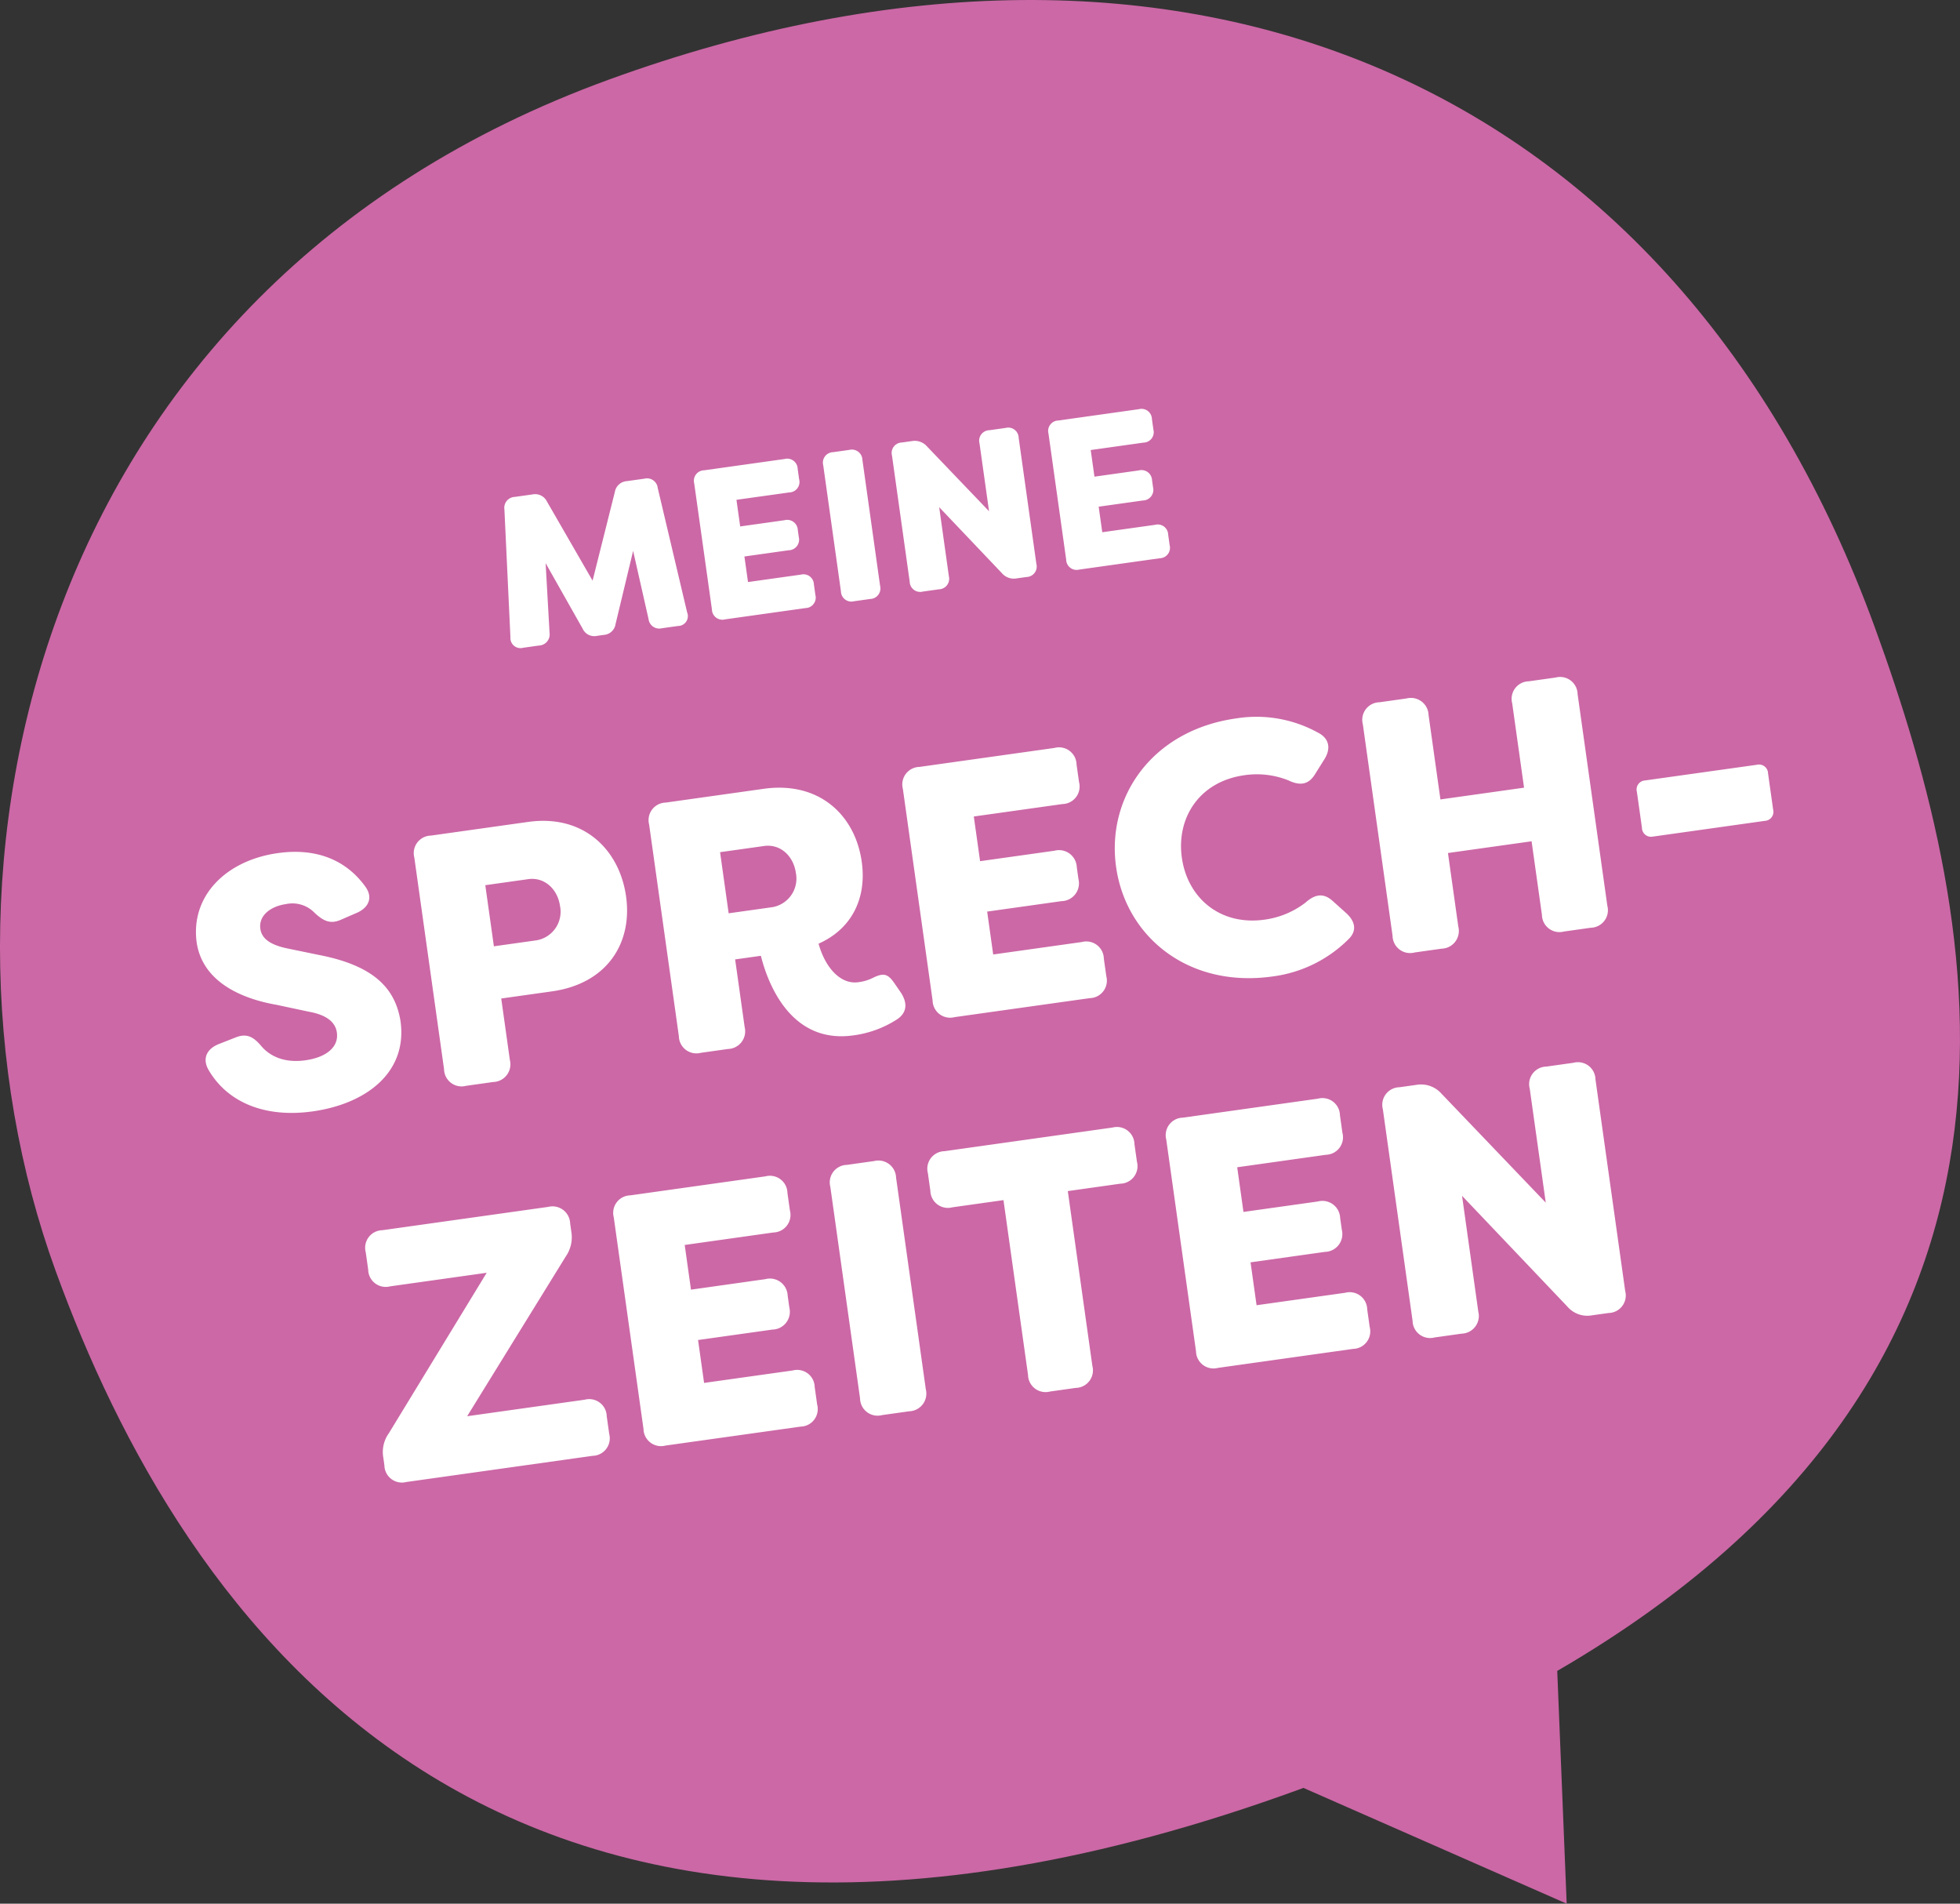 <svg xmlns="http://www.w3.org/2000/svg" width="317.771" height="308.569" viewBox="0 0 317.771 308.569"><rect x="0" y="0" width="317.771" height="308.569" fill="#333333" stroke="none"/><defs><style>.a{fill:#cc68a6;}.b{fill:#fff;}.c{fill:none;}</style></defs><g transform="translate(0 257.896)"><path class="a" d="M49.922,16.714C17.659-71.927-62.054-106.119-155.4-72.146S-268.539,56.407-245.037,120.973c20.313,55.811,70.586,131.7,201.507,84.051.264-.1.514-.2.777-.292L-.068,223.5-1.6,185.771C83.015,136.645,67.381,64.683,49.922,16.714" transform="translate(254.072 -172.83)"/><g transform="translate(-128.615 -2034.896)"><path class="b" d="M1.307,13.377,31.494,9.135a2.84,2.84,0,0,0,2.689-3.568l-.4-2.84A2.84,2.84,0,0,0,30.216.038L11.153,2.717l15.98-25.88a5.467,5.467,0,0,0,.9-4.086l-.179-1.275a2.866,2.866,0,0,0-3.568-2.689L-2.6-27.434a2.841,2.841,0,0,0-2.689,3.569l.4,2.84a2.842,2.842,0,0,0,3.569,2.689l15.643-2.2L-1.522,5.444a5.247,5.247,0,0,0-.911,4.028l.171,1.216a2.841,2.841,0,0,0,3.569,2.689M60.793-27.066a2.841,2.841,0,0,0,2.689-3.569l-.4-2.84a2.841,2.841,0,0,0-3.569-2.689l-21.9,3.079a2.84,2.84,0,0,0-2.689,3.568l4.82,34.3a2.841,2.841,0,0,0,3.569,2.689L65.215,4.4A2.84,2.84,0,0,0,67.9.828l-.4-2.84A2.84,2.84,0,0,0,63.936-4.7L49.567-2.682l-.977-6.953,12.052-1.693a2.885,2.885,0,0,0,2.747-3.578l-.269-1.911A2.884,2.884,0,0,0,59.493-19.5L47.442-17.8l-1.018-7.243Zm17.632,29.6,4.4-.619a2.867,2.867,0,0,0,2.689-3.569l-4.82-34.3a2.867,2.867,0,0,0-3.569-2.689l-4.4.619a2.841,2.841,0,0,0-2.689,3.569l4.82,34.3a2.841,2.841,0,0,0,3.569,2.689m37.35-46.609L88.542-40.243a2.841,2.841,0,0,0-2.689,3.569l.4,2.838a2.841,2.841,0,0,0,3.568,2.69l8.286-1.165,3.981,28.334a2.841,2.841,0,0,0,3.569,2.689l4.172-.586a2.841,2.841,0,0,0,2.689-3.569l-3.982-28.333,8.518-1.2a2.84,2.84,0,0,0,2.689-3.568l-.4-2.84a2.841,2.841,0,0,0-3.569-2.689m34.595,4.414a2.84,2.84,0,0,0,2.689-3.568l-.4-2.84a2.84,2.84,0,0,0-3.568-2.689l-21.9,3.079a2.84,2.84,0,0,0-2.689,3.568l4.82,34.3a2.84,2.84,0,0,0,3.568,2.689l21.9-3.077a2.841,2.841,0,0,0,2.689-3.569l-.4-2.838a2.84,2.84,0,0,0-3.568-2.689l-14.37,2.019-.977-6.953,12.052-1.694a2.885,2.885,0,0,0,2.747-3.577l-.269-1.912a2.884,2.884,0,0,0-3.626-2.68l-12.052,1.693L136-37.636ZM168-10.05l4.4-.619a2.866,2.866,0,0,0,2.689-3.568L172.454-33.01l17.054,17.929a4.265,4.265,0,0,0,4.043,1.44l2.665-.375a2.841,2.841,0,0,0,2.689-3.569l-4.82-34.3a2.841,2.841,0,0,0-3.569-2.689l-4.4.619a2.841,2.841,0,0,0-2.689,3.569l2.6,18.483-16.9-17.655a4.434,4.434,0,0,0-4.1-1.433l-2.723.383a2.84,2.84,0,0,0-2.689,3.568l4.82,34.3A2.841,2.841,0,0,0,168-10.05" transform="translate(193.2 2003.839)"/><path class="b" d="M3.721,13.846C12.47,12.616,19.134,7.484,17.97-.8c-.873-5.373-4.4-9.013-13.264-10.721L-.406-12.576c-3.226-.67-4.167-1.9-4.346-3.171-.309-2.2,1.73-3.67,4.163-4.012a4.993,4.993,0,0,1,4.631,1.417c1.429,1.336,2.569,1.885,4.292,1.11l2.617-1.135c1.889-.856,2.6-2.494,1.292-4.259C9.167-26.861,4.389-28.908-1.927-28.02c-8.4,1.181-14.207,6.96-13.14,14.55,1.159,7.4,9.42,9.429,12.993,10.05L3.1-2.316c3.152.561,4.341,1.871,4.553,3.377.334,2.375-1.739,4.026-5.1,4.5C-.573,6-3,5.1-4.555,3.31-5.834,1.776-6.924,1.161-8.663,1.82l-2.8,1.1c-1.9.741-2.752,2.278-1.722,4.142,3.049,5.3,9.141,7.874,16.906,6.782m34.942-46.92L22.9-30.86a2.841,2.841,0,0,0-2.689,3.569l4.82,34.3A2.841,2.841,0,0,0,28.6,9.7l4.4-.619A2.867,2.867,0,0,0,35.7,5.511L34.3-4.454l8.228-1.157C51.5-6.873,55.6-13.475,54.539-21.008S47.7-34.346,38.663-33.075m1.4,19.184-6.953.977-1.393-9.908,6.953-.977c2.665-.375,4.779,1.632,5.163,4.356a4.7,4.7,0,0,1-3.77,5.552M91.384,1.525a17.157,17.157,0,0,0,7.188-2.664c1.559-1.105,1.579-2.644.523-4.269L98.205-6.7c-1.122-1.674-1.758-2-3.531-1.159a7.128,7.128,0,0,1-2.492.764c-2.84.4-5.349-2.32-6.432-6.246,5.285-2.338,7.844-7.248,7-13.273-1.058-7.532-6.863-13.1-15.9-11.828L60.97-36.209a2.84,2.84,0,0,0-2.689,3.568l4.82,34.3a2.841,2.841,0,0,0,3.568,2.689l4.4-.619A2.866,2.866,0,0,0,73.763.162L72.224-10.79l4.172-.586c1.074,4.281,4.733,14.342,14.989,12.9M71.173-18.264,69.78-28.172l7.127-1c2.665-.375,4.779,1.632,5.161,4.356a4.7,4.7,0,0,1-3.77,5.552Zm54.115-17.709a2.841,2.841,0,0,0,2.689-3.568l-.4-2.84a2.841,2.841,0,0,0-3.569-2.689l-21.9,3.077a2.841,2.841,0,0,0-2.689,3.569l4.82,34.3a2.841,2.841,0,0,0,3.569,2.689l21.9-3.077A2.841,2.841,0,0,0,132.4-8.08l-.4-2.838a2.842,2.842,0,0,0-3.568-2.69l-14.37,2.02-.977-6.953,12.052-1.694a2.884,2.884,0,0,0,2.747-3.577l-.269-1.912a2.885,2.885,0,0,0-3.626-2.682l-12.052,1.694-1.018-7.243ZM159.35-8.026a21.257,21.257,0,0,0,12.326-6.046c1.352-1.312,1.14-2.818-.355-4.2l-2.164-1.941c-1.494-1.386-2.884-1.19-4.46.213a13.9,13.9,0,0,1-6.642,2.765c-7.243,1.018-12.5-3.562-13.408-10.05s2.874-12.339,10.117-13.358a13.765,13.765,0,0,1,7.147.828c1.9.914,3.292.718,4.347-1.025l1.544-2.462c1.056-1.744.712-3.35-1.132-4.273a20.649,20.649,0,0,0-13.2-2.281C139.8-47.937,132.4-37.091,133.986-25.792S145.676-6.105,159.35-8.026m23.027-3.887,4.4-.619A2.867,2.867,0,0,0,189.47-16.1l-1.678-11.936,13.558-1.9,1.678,11.936a2.84,2.84,0,0,0,3.568,2.689l4.346-.611a2.84,2.84,0,0,0,2.689-3.568l-4.82-34.3a2.841,2.841,0,0,0-3.569-2.689l-4.346.611a2.84,2.84,0,0,0-2.689,3.568l1.922,13.674-13.558,1.906L184.649-50.4a2.866,2.866,0,0,0-3.568-2.689l-4.4.619a2.841,2.841,0,0,0-2.689,3.569l4.82,34.3a2.84,2.84,0,0,0,3.568,2.689M221.037-30.7l18.136-2.548a1.466,1.466,0,0,0,1.337-1.842l-.823-5.852a1.465,1.465,0,0,0-1.793-1.4L219.758-39.8a1.464,1.464,0,0,0-1.336,1.842l.823,5.851a1.463,1.463,0,0,0,1.791,1.4" transform="translate(175.578 1943.301)"/><path class="b" d="M.6,7.613l2.555-.359a1.8,1.8,0,0,0,1.72-2.038L4.235-6.1,10.229,4.5a2.071,2.071,0,0,0,2.349,1.184l1.069-.151A2.07,2.07,0,0,0,15.58,3.747L18.422-8.092l2.5,11.052a1.75,1.75,0,0,0,2.18,1.489l2.589-.364a1.6,1.6,0,0,0,1.484-2.215L22.408-18.3a1.739,1.739,0,0,0-2.146-1.493l-2.865.4a2.107,2.107,0,0,0-1.937,1.75L11.849-3.262,4.449-16.09a2.132,2.132,0,0,0-2.343-1.149l-2.866.4A1.768,1.768,0,0,0-2.445-14.8l.974,20.7A1.638,1.638,0,0,0,.6,7.613M43.737-17.563a1.692,1.692,0,0,0,1.6-2.126L45.1-21.381a1.693,1.693,0,0,0-2.126-1.6L29.927-21.148a1.692,1.692,0,0,0-1.6,2.125L31.2,1.412a1.693,1.693,0,0,0,2.126,1.6L46.371,1.18a1.692,1.692,0,0,0,1.6-2.126l-.237-1.692a1.693,1.693,0,0,0-2.126-1.6l-8.561,1.2-.581-4.142,7.179-1.01a1.718,1.718,0,0,0,1.637-2.13l-.161-1.139a1.717,1.717,0,0,0-2.16-1.6l-7.181,1.008-.606-4.315ZM54.24.074l2.623-.368a1.707,1.707,0,0,0,1.6-2.126L55.593-22.855a1.707,1.707,0,0,0-2.125-1.6l-2.624.368a1.693,1.693,0,0,0-1.6,2.126L52.114-1.527A1.693,1.693,0,0,0,54.24.074M65.389-1.493l2.623-.368a1.708,1.708,0,0,0,1.6-2.126L68.043-15.172,78.2-4.49a2.541,2.541,0,0,0,2.409.858L82.2-3.855a1.692,1.692,0,0,0,1.6-2.126L80.929-26.415a1.691,1.691,0,0,0-2.125-1.6l-2.624.368a1.693,1.693,0,0,0-1.6,2.126l1.549,11.011L66.059-25.03a2.637,2.637,0,0,0-2.444-.854l-1.622.228a1.694,1.694,0,0,0-1.6,2.126L63.263-3.095a1.694,1.694,0,0,0,2.126,1.6m35.783-24.142a1.693,1.693,0,0,0,1.6-2.126l-.238-1.692a1.692,1.692,0,0,0-2.125-1.6L87.364-29.221a1.693,1.693,0,0,0-1.6,2.126L88.634-6.66a1.692,1.692,0,0,0,2.125,1.6l13.048-1.834a1.693,1.693,0,0,0,1.6-2.126l-.238-1.692a1.692,1.692,0,0,0-2.125-1.6l-8.561,1.2L93.9-15.251l7.179-1.008a1.718,1.718,0,0,0,1.636-2.131l-.159-1.139a1.719,1.719,0,0,0-2.161-1.6l-7.179,1.01-.606-4.315Z" transform="translate(212.84 1874.381)"/><path class="c" d="M0,34.224H255.727v-173.97H0Z" transform="translate(160.385 1983.042)"/></g></g></svg>